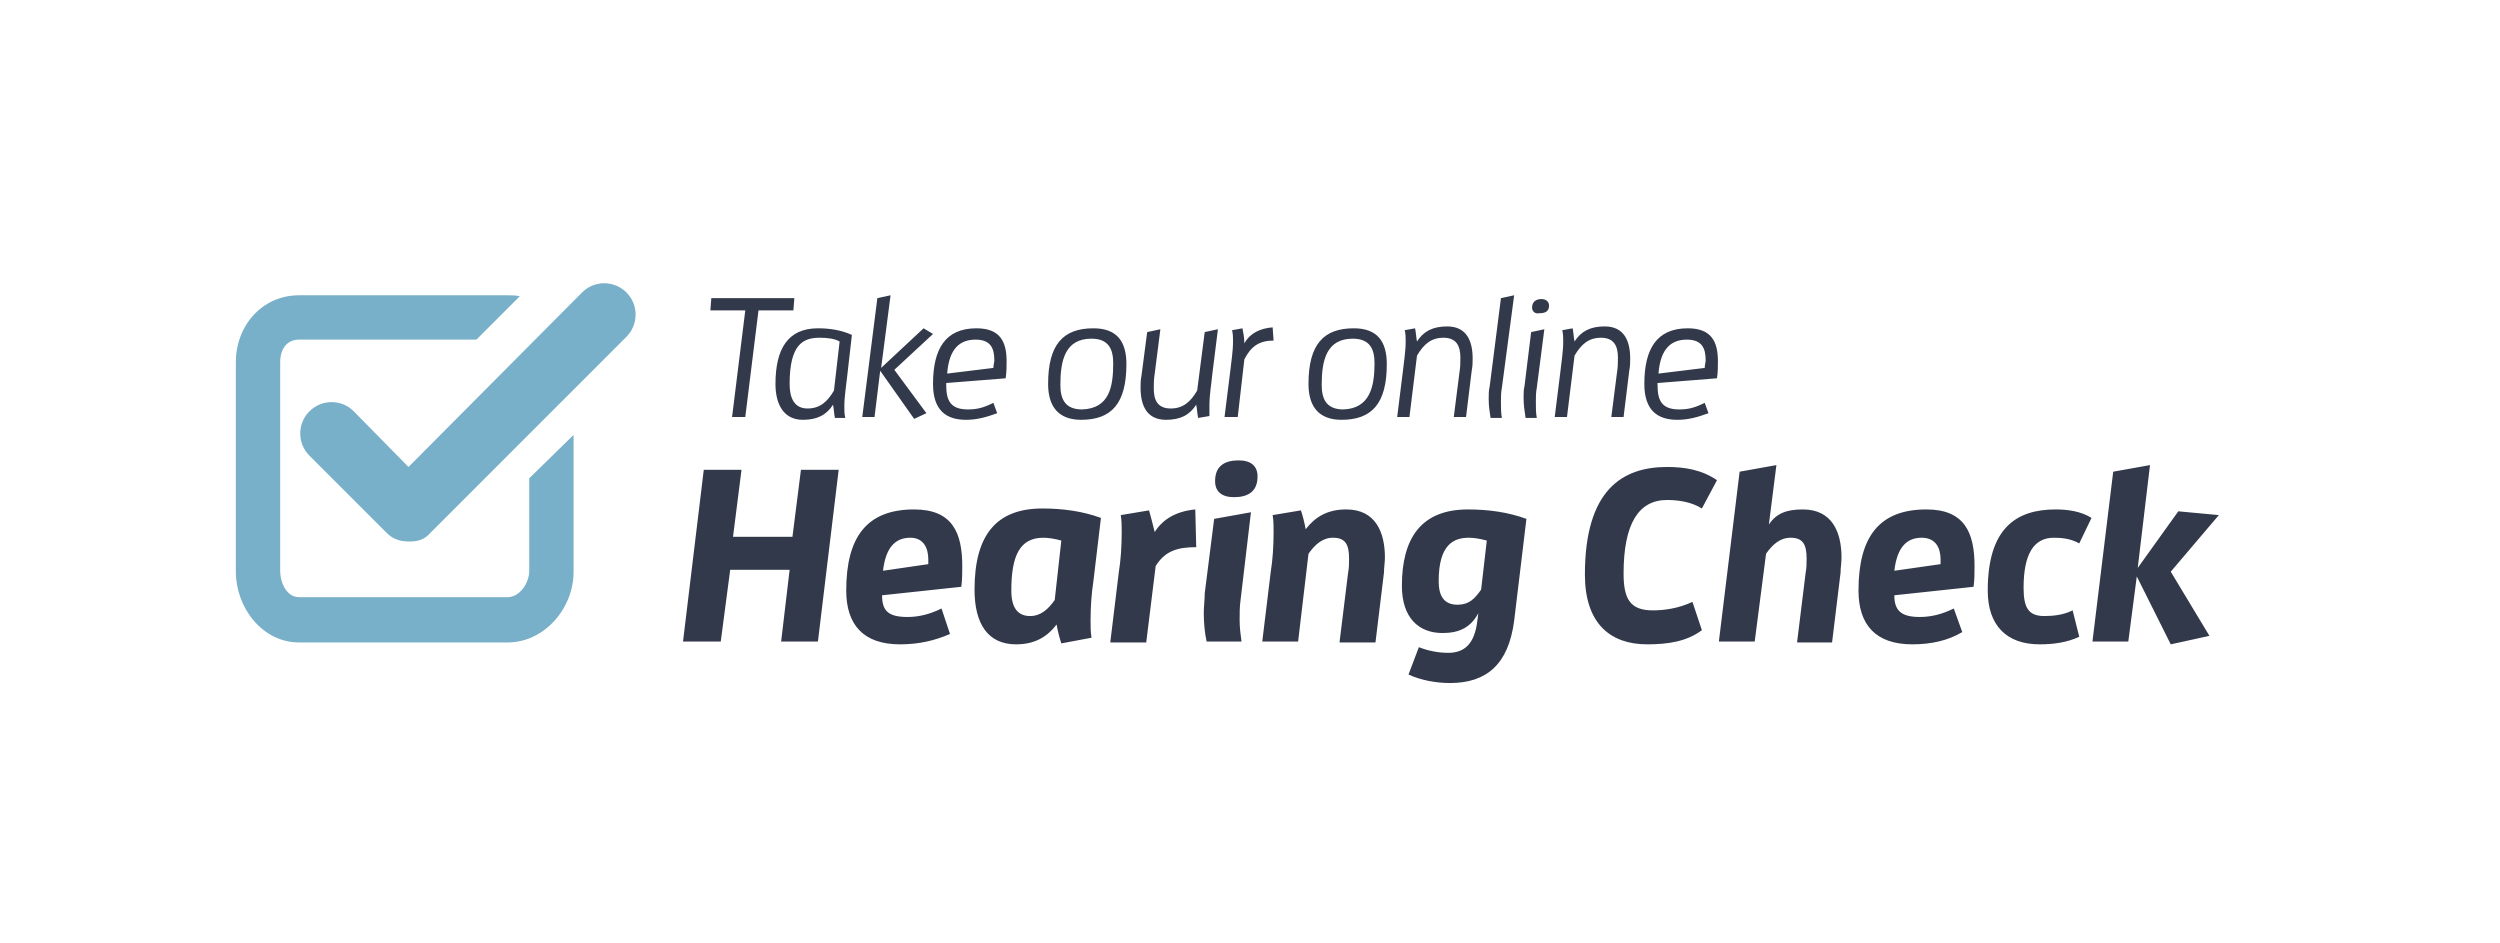 <?xml version="1.0" encoding="utf-8"?>
<!-- Generator: Adobe Illustrator 18.1.1, SVG Export Plug-In . SVG Version: 6.00 Build 0)  -->
<!DOCTYPE svg PUBLIC "-//W3C//DTD SVG 1.1//EN" "http://www.w3.org/Graphics/SVG/1.1/DTD/svg11.dtd">
<svg version="1.1" id="Layer_1" xmlns="http://www.w3.org/2000/svg" xmlns:xlink="http://www.w3.org/1999/xlink" x="0px" y="0px"
	 viewBox="0 0 265 100" enable-background="new 0 0 265 100" xml:space="preserve">
<path fill="#32394B" d="M77.6,44.2L79,32.9h-3.7l0.1-1.3h8.8l-0.1,1.3h-3.7L79,44.2H77.6z M88.5,44.3c-0.1-0.5-0.1-0.9-0.2-1.4
	c-0.7,1.1-1.7,1.6-3.2,1.6c-2,0-2.9-1.6-2.9-3.8c0-3.7,1.3-5.9,4.5-5.9c1.3,0,2.5,0.2,3.6,0.7l-0.5,4.4c-0.1,1-0.3,2.1-0.3,3.2
	c0,0.4,0,0.8,0.1,1.2L88.5,44.3z M89,36.2c-0.5-0.3-1.3-0.4-2.1-0.4c-1.7,0-3.2,0.6-3.2,4.9c0,1.5,0.5,2.6,1.9,2.6
	c1.3,0,2.1-0.7,2.8-1.9L89,36.2z M96.9,44.4l-3.6-5.1l-0.6,4.9h-1.3L93,31.6l1.4-0.3l-1,7.7l4.5-4.2l1,0.6l-4.1,3.8l3.4,4.6
	L96.9,44.4z M102.4,44.5c-2.1,0-3.5-1-3.5-3.8c0-3.7,1.3-5.9,4.6-5.9c2.5,0,3.2,1.4,3.2,3.5c0,0.6,0,1.1-0.1,1.8l-6.3,0.5v0.2
	c0,1.6,0.4,2.6,2.3,2.6c1,0,1.7-0.2,2.7-0.7l0.4,1.1C104.6,44.2,103.6,44.5,102.4,44.5z M105.3,39c0-0.3,0.1-0.6,0.1-0.8
	c0-1.3-0.4-2.2-2-2.2c-1.6,0-2.8,0.9-3,3.6L105.3,39z M111.1,40.7c0-4.2,1.6-5.9,4.8-5.9c2.5,0,3.5,1.4,3.5,3.8
	c0,4.2-1.6,5.9-4.8,5.9C112.2,44.5,111.1,43.1,111.1,40.7z M118,38.5c0-1.5-0.5-2.6-2.3-2.6c-2.8,0-3.3,2.3-3.3,4.9
	c0,1.5,0.5,2.6,2.3,2.6C117.6,43.3,118,41,118,38.5z M127,44.3c-0.1-0.5-0.1-0.9-0.2-1.4c-0.7,1.1-1.7,1.6-3.2,1.6
	c-2.1,0-2.7-1.6-2.7-3.4c0-0.4,0-0.8,0.1-1.3l0.6-4.6l1.4-0.3l-0.6,4.7c-0.1,0.6-0.1,1.1-0.1,1.6c0,1.2,0.4,2.1,1.8,2.1
	c1.3,0,2.1-0.7,2.8-1.9l0.8-6.2l1.4-0.3l-0.6,4.8c-0.1,1.1-0.3,2.1-0.3,3.3c0,0.3,0,0.7,0,1.1L127,44.3z M129.8,44.2l0.6-4.8
	c0.1-1,0.3-2.1,0.3-3.2c0-0.4,0-0.8-0.1-1.2l1.1-0.2c0.1,0.5,0.2,1,0.2,1.6c0.6-1.1,1.7-1.6,3-1.7l0.1,1.4c-1.5,0-2.4,0.6-3.1,2
	l-0.7,6.1H129.8z M138.7,40.7c0-4.2,1.6-5.9,4.8-5.9c2.5,0,3.5,1.4,3.5,3.8c0,4.2-1.6,5.9-4.8,5.9C139.8,44.5,138.7,43.1,138.7,40.7
	z M145.7,38.5c0-1.5-0.5-2.6-2.3-2.6c-2.8,0-3.3,2.3-3.3,4.9c0,1.5,0.5,2.6,2.3,2.6C145.2,43.3,145.7,41,145.7,38.5z M154.1,44.2
	l0.6-4.7c0.1-0.6,0.1-1.1,0.1-1.6c0-1.2-0.4-2.1-1.8-2.1c-1.3,0-2.1,0.7-2.8,1.9l-0.8,6.5h-1.3l0.6-4.8c0.1-1,0.3-2.1,0.3-3.2
	c0-0.4,0-0.8-0.1-1.2l1.1-0.2c0.1,0.5,0.1,0.9,0.2,1.4c0.7-1.1,1.7-1.6,3.2-1.6c2.1,0,2.7,1.6,2.7,3.4c0,0.4,0,0.8-0.1,1.3l-0.6,4.9
	H154.1z M159.2,41.1c-0.1,0.5-0.1,1-0.1,1.5c0,0.6,0,1.2,0.1,1.7H158c-0.1-0.6-0.2-1.3-0.2-2c0-0.5,0-0.9,0.1-1.3l1.2-9.4l1.4-0.3
	L159.2,41.1z M161.7,44.2c-0.1-0.6-0.2-1.3-0.2-2c0-0.5,0-0.9,0.1-1.3l0.7-5.7l1.4-0.3l-0.8,6.2c-0.1,0.5-0.1,1-0.1,1.5
	c0,0.6,0,1.2,0.1,1.7H161.7z M162.4,32.6c0-0.6,0.4-0.9,1-0.9c0.5,0,0.8,0.3,0.8,0.7c0,0.6-0.4,0.8-1,0.8
	C162.7,33.3,162.4,33,162.4,32.6z M170.8,44.2l0.6-4.7c0.1-0.6,0.1-1.1,0.1-1.6c0-1.2-0.4-2.1-1.8-2.1c-1.3,0-2.1,0.7-2.8,1.9
	l-0.8,6.5h-1.3l0.6-4.8c0.1-1,0.3-2.1,0.3-3.2c0-0.4,0-0.8-0.1-1.2l1.1-0.2c0.1,0.5,0.1,0.9,0.2,1.4c0.7-1.1,1.7-1.6,3.2-1.6
	c2.1,0,2.7,1.6,2.7,3.4c0,0.4,0,0.8-0.1,1.3l-0.6,4.9H170.8z M177.8,44.5c-2.1,0-3.5-1-3.5-3.8c0-3.7,1.3-5.9,4.6-5.9
	c2.5,0,3.2,1.4,3.2,3.5c0,0.6,0,1.1-0.1,1.8l-6.3,0.5v0.2c0,1.6,0.4,2.6,2.3,2.6c1,0,1.7-0.2,2.7-0.7l0.4,1.1
	C180,44.2,179,44.5,177.8,44.5z M180.7,39c0-0.3,0.1-0.6,0.1-0.8c0-1.3-0.4-2.2-2-2.2s-2.8,0.9-3,3.6L180.7,39z M82.8,68l0.9-7.6
	h-6.3L76.4,68h-4l2.2-18.2h4l-0.9,7.1h6.3l0.9-7.1h4L86.7,68H82.8z M95.4,68.3c-3.9,0-5.7-2.1-5.7-5.7c0-5.7,2.2-8.6,7.2-8.6
	c4,0,5.1,2.4,5.1,6c0,0.7,0,1.4-0.1,2.2l-8.4,0.9c0,1.6,0.6,2.3,2.7,2.3c1.2,0,2.4-0.3,3.6-0.9l0.9,2.7
	C99.1,67.9,97.4,68.3,95.4,68.3z M98.4,59.8c0-0.2,0-0.4,0-0.5c0-1.2-0.5-2.3-1.9-2.3c-1.5,0-2.6,0.9-2.9,3.5L98.4,59.8z
	 M112.5,68.2c-0.2-0.6-0.4-1.4-0.5-2c-1,1.3-2.3,2.1-4.3,2.1c-3,0-4.4-2.2-4.4-5.8c0-5.9,2.4-8.6,7.2-8.6c2.2,0,4.3,0.3,6.2,1
	l-0.8,6.7c-0.2,1.3-0.3,2.7-0.3,4.2c0,0.6,0,1.2,0.1,1.8L112.5,68.2z M112.5,57.3c-0.7-0.2-1.4-0.3-1.9-0.3c-2.5,0-3.4,1.9-3.4,5.6
	c0,2.1,0.9,2.7,2,2.7c1.1,0,1.9-0.7,2.6-1.7L112.5,57.3z M117.7,68l0.9-7.4c0.2-1.2,0.3-2.7,0.3-4.2c0-0.6,0-1.2-0.1-1.8l3-0.5
	c0.2,0.7,0.4,1.5,0.6,2.3c0.8-1.3,2.2-2.2,4.3-2.4l0.1,4c-2,0-3.3,0.4-4.3,2l-1,8.1H117.7z M127.9,68c-0.2-0.9-0.3-2-0.3-3
	c0-0.7,0.1-1.4,0.1-2.1l1-7.9l3.9-0.7l-1.1,9.3c-0.1,0.7-0.1,1.4-0.1,2.1c0,0.8,0.1,1.6,0.2,2.3H127.9z M128.8,51
	c0-1.6,1-2.2,2.5-2.2c1.3,0,2,0.6,2,1.7c0,1.6-1,2.2-2.5,2.2C129.5,52.7,128.8,52.1,128.8,51z M142,68l0.9-7.3
	c0.1-0.5,0.1-1,0.1-1.5c0-1.5-0.4-2.2-1.7-2.2c-1.1,0-1.9,0.7-2.6,1.7l-1.1,9.3h-3.8l0.9-7.4c0.2-1.2,0.3-2.7,0.3-4.2
	c0-0.6,0-1.2-0.1-1.8l3-0.5c0.2,0.6,0.4,1.4,0.5,2c1-1.3,2.3-2.1,4.3-2.1c3.1,0,4.1,2.4,4.1,5.1c0,0.5-0.1,1.1-0.1,1.6l-0.9,7.4H142
	z M153.5,69.2c1.7,0,2.8-0.9,3.1-3.4l0.1-0.8c-0.8,1.5-2,2.1-3.8,2.1c-2.5,0-4.3-1.6-4.3-5c0-5,2-8.1,7-8.1c2.2,0,4.3,0.3,6.2,1
	l-1.3,10.8c-0.6,4.6-2.9,6.6-6.8,6.6c-1.5,0-3.1-0.3-4.4-0.9l1.1-2.9C151.4,69,152.5,69.2,153.5,69.2z M157.6,57.3
	c-0.7-0.2-1.4-0.3-1.9-0.3c-1.6,0-3.2,0.7-3.2,4.6c0,1.5,0.5,2.5,2,2.5c1.2,0,1.8-0.6,2.5-1.6L157.6,57.3z M174.6,68.3
	c-3.9,0-6.6-2.2-6.6-7.4c0-9,4-11.4,8.7-11.4c1.9,0,3.7,0.3,5.3,1.4l-1.6,3c-1.1-0.7-2.5-0.9-3.7-0.9c-3,0-4.6,2.5-4.6,7.8
	c0,2.7,0.7,3.9,3.1,3.9c1.2,0,2.7-0.2,4.2-0.9l1,3C178.8,68,176.8,68.3,174.6,68.3z M190.5,68l0.9-7.3c0.1-0.5,0.1-1,0.1-1.5
	c0-1.5-0.4-2.2-1.7-2.2c-1.1,0-1.9,0.7-2.6,1.7L186,68h-3.8l2.2-18l3.9-0.7l-0.8,6.3c0.8-1.2,1.9-1.6,3.6-1.6c3.1,0,4.1,2.4,4.1,5.1
	c0,0.5-0.1,1.1-0.1,1.6l-0.9,7.4H190.5z M202.7,68.3c-3.9,0-5.7-2.1-5.7-5.7c0-5.7,2.2-8.6,7.2-8.6c4,0,5.1,2.4,5.1,6
	c0,0.7,0,1.4-0.1,2.2l-8.4,0.9c0,1.6,0.7,2.3,2.7,2.3c1.2,0,2.4-0.3,3.6-0.9L208,67C206.5,67.9,204.7,68.3,202.7,68.3z M205.7,59.8
	c0-0.2,0-0.4,0-0.5c0-1.2-0.5-2.3-2-2.3c-1.5,0-2.6,0.9-2.9,3.5L205.7,59.8z M216.2,68.3c-3.5,0-5.5-2-5.5-5.7c0-6.6,3-8.6,7.2-8.6
	c1.3,0,2.7,0.2,3.8,0.9l-1.3,2.7c-0.9-0.5-1.8-0.6-2.7-0.6c-2.1,0-3.2,1.7-3.2,5.3c0,2.1,0.5,3,2.2,3c0.9,0,2-0.1,3-0.6l0.7,2.8
	C219.1,68.1,217.7,68.3,216.2,68.3z M226.5,61.1l-0.9,6.9h-3.8l2.2-18l3.9-0.7l-1.3,10.9l4.3-6l4.3,0.4l-5.1,6l4.1,6.8l-4.1,0.9
	L226.5,61.1z"/>
<path fill="#78AFC9" d="M60.8,46.1v14.5c0,3.9-3.1,7.5-7,7.5H31.7c-3.9,0-6.7-3.7-6.7-7.5V38.4c0-3.9,2.8-7.1,6.7-7.1h22.1
	c0.5,0,0.8,0,1.3,0.1l-4.6,4.6H31.7c-1.3,0-2,1-2,2.4v22.1c0,1.3,0.7,2.8,2,2.8h22.1c1.3,0,2.3-1.5,2.3-2.8v-9.8L60.8,46.1
	L60.8,46.1z M45.6,56.5l20.8-20.8c1.3-1.3,1.3-3.4,0-4.7s-3.4-1.3-4.7,0L43.3,49.5l-5.8-5.9c-1.3-1.3-3.4-1.3-4.7,0
	c-1.3,1.3-1.3,3.4,0,4.7l8.2,8.2c0.7,0.7,1.5,0.9,2.4,0.9S45,57.2,45.6,56.5L45.6,56.5z"/>
</svg>
